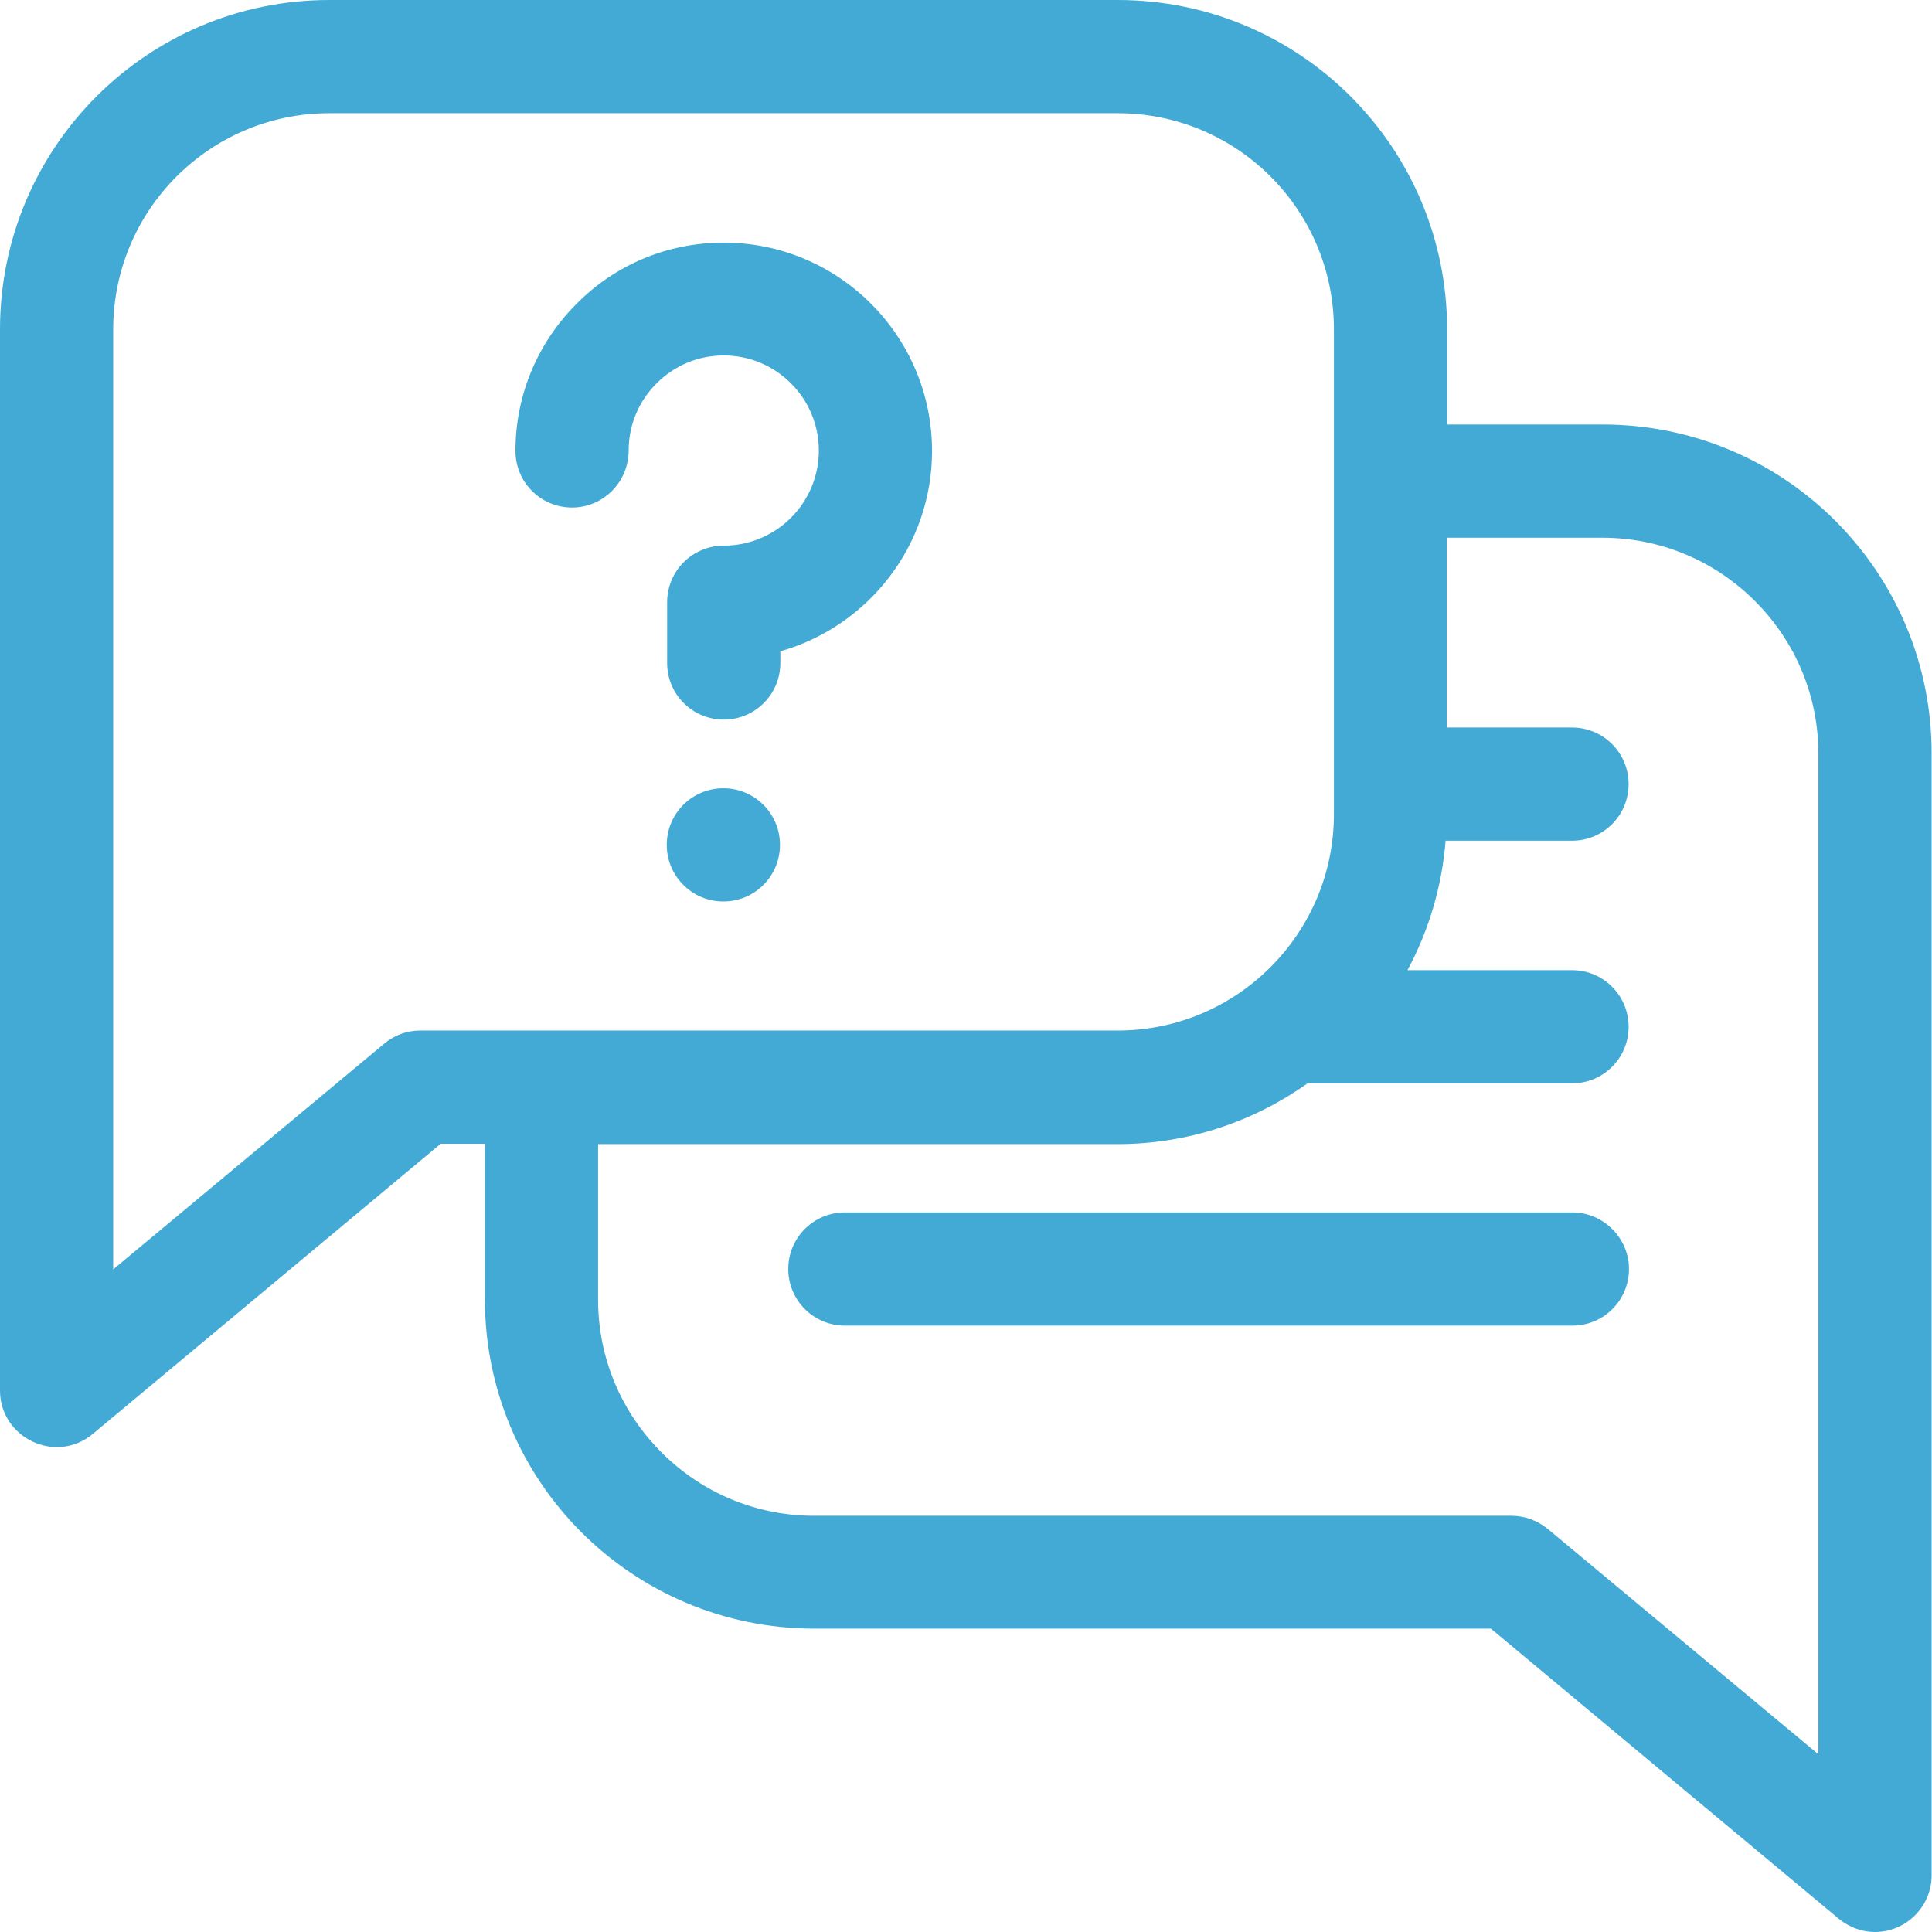 <?xml version="1.0" encoding="UTF-8"?> <svg xmlns="http://www.w3.org/2000/svg" xmlns:xlink="http://www.w3.org/1999/xlink" version="1.1" id="Layer_1" x="0px" y="0px" viewBox="0 0 512 512" style="enable-background:new 0 0 512 512;" xml:space="preserve"> <style type="text/css"> .st0{fill:#42AAD5;} </style> <path class="st0" d="M206.7,223.9c0,8.3-6.7,15-15,15c-8.3,0-15-6.7-15-15s6.7-15,15-15C200,208.9,206.7,215.6,206.7,223.9z"></path> <path class="st0" d="M424.7,112.5h-41.2V87.3c0-48.2-39-87.3-87.3-87.3H87.3C39.1,0,0,39,0,87.3v281.2C0,381,14.7,388.2,24.6,380 l92.2-76.9h11.7v41.2c0,48.2,39,87.3,87.3,87.3h179.3l92.2,76.9c2.8,2.3,6.2,3.5,9.6,3.5c8.2,0,15-6.7,15-15V199.8 C512,151.6,473,112.5,424.7,112.5z M111.4,273.1c-3.5,0-6.9,1.2-9.6,3.5L30,336.4V87.3C30,55.7,55.6,30,87.3,30h208.9 c31.6,0,57.3,25.6,57.3,57.3v128.5c0,31.6-25.7,57.3-57.3,57.3H111.4z M482,465l-71.8-59.8c-2.7-2.2-6.1-3.5-9.6-3.5H215.8 c-15.3,0-29.7-6-40.5-16.8c-10.8-10.8-16.8-25.2-16.8-40.5v-41.2h137.6c18.8,0,36.2-6,50.4-16.1h70.1c8.3,0,15-6.7,15-15 c0-8.3-6.7-15-15-15h-43.6c5.6-10.4,9.1-22,10.1-34.3h33.5c8.3,0,15-6.7,15-15s-6.7-15-15-15h-33.2v-50.3h41.2 c15.3,0,29.7,6,40.5,16.8c10.8,10.8,16.8,25.2,16.8,40.5V465z"></path> <path class="st0" d="M166.6,119.4c0-6.7,2.6-13,7.4-17.8c4.8-4.8,11.1-7.4,17.8-7.4c13.9,0,25.2,11.3,25.2,25.2 c0,13.9-11.3,25.2-25.2,25.2c-8.3,0-15,6.7-15,15v16.1c0,8.3,6.7,15,15,15c8.3,0,15-6.7,15-15v-3.1c23.2-6.6,40.2-27.9,40.2-53.1 c0-30.4-24.7-55.2-55.2-55.2c-14.7,0-28.6,5.7-39,16.2c-10.4,10.4-16.2,24.3-16.2,39v0c0,8.3,6.7,15,15,15S166.6,127.7,166.6,119.4z "></path> <path class="st0" d="M416.7,321.3H223.9c-8.3,0-15,6.7-15,15c0,8.3,6.7,15,15,15h192.8c8.3,0,15-6.7,15-15 C431.7,328.1,424.9,321.3,416.7,321.3z"></path> </svg> 